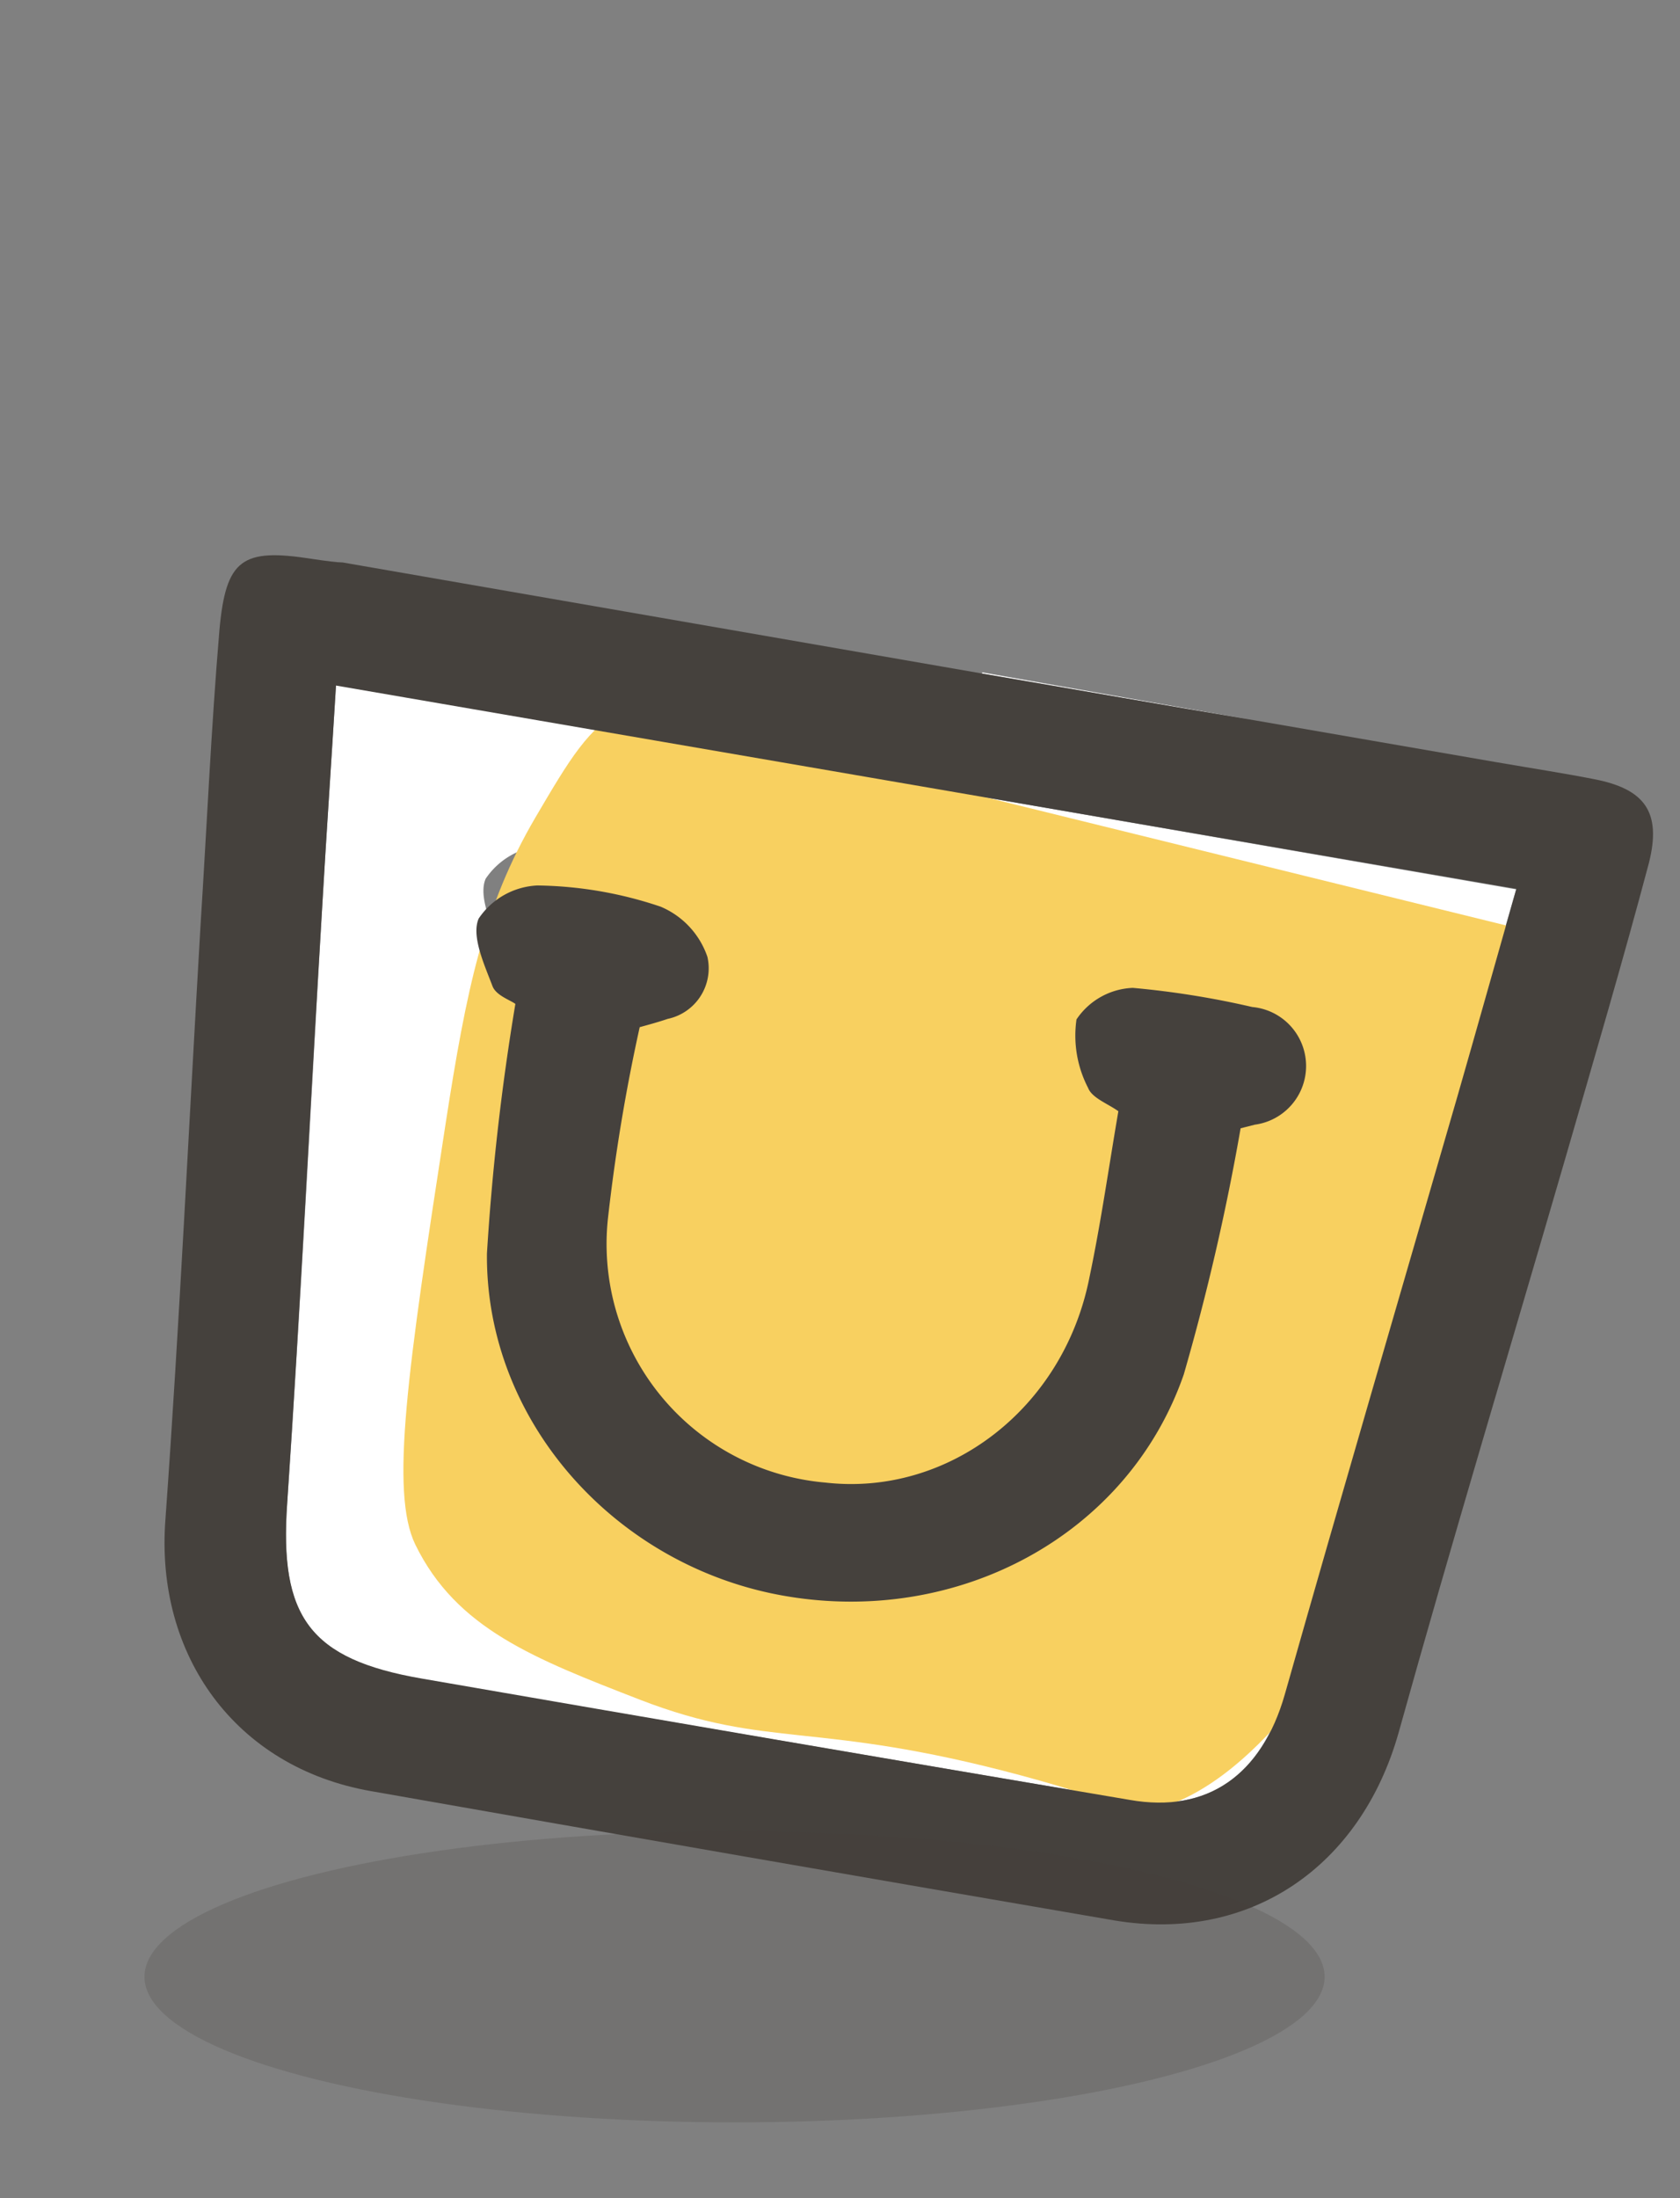 <?xml version="1.0" encoding="UTF-8"?> <svg xmlns="http://www.w3.org/2000/svg" id="Calque_1" data-name="Calque 1" viewBox="0 0 65 85"><rect x="0" y="0" width="65" height="85" fill="#808080" stroke="none"/><defs><style>.cls-1{fill:#fff;}.cls-2{fill:none;stroke:#000;stroke-linecap:round;stroke-linejoin:round;stroke-width:0;}.cls-3{fill:#f8d060;}.cls-4,.cls-5{fill:#45413d;}.cls-5{opacity:0.21;}</style></defs><title>icone-panier-lptg</title><path class="cls-1" d="M12.47,35c-.45,7.73-.84,15.46-1.36,23.17-.3,4.37.86,6,5.22,6.77Q30,67.28,43.7,69.6c3.06.53,5.12-1,6-4.08,2.19-7.72,4.45-15.42,6.68-23.13.76-2.64,1.5-5.29,2.28-8L13,26.48C12.82,29.45,12.63,32.21,12.47,35Zm8.59-2.27a15.47,15.47,0,0,1,4.77.82,3.24,3.24,0,0,1,1.81,1.94,2,2,0,0,1-1.53,2.37c-.38.13-.76.23-1.08.32a70.64,70.64,0,0,0-1.23,7.41,9.26,9.26,0,0,0,8.42,10.2c4.75.54,9.16-2.86,10.21-7.93.44-2.09.74-4.21,1.12-6.43-.4-.29-1-.51-1.17-.9a4.39,4.39,0,0,1-.45-2.65,2.77,2.77,0,0,1,2.18-1.22,33.88,33.88,0,0,1,4.62.74,2.29,2.29,0,0,1,.1,4.55l-.55.14a89.92,89.92,0,0,1-2.21,9.52c-2.16,6.22-8.73,9.73-15.45,8.56C24.07,59,19.05,53.41,19.11,46.9a93.57,93.57,0,0,1,1.1-9.65c-.2-.15-.76-.33-.89-.67-.31-.84-.82-1.93-.53-2.6A2.91,2.91,0,0,1,21.06,32.7Z"></path><path class="cls-1" d="M38,26.05c3.63.62,7.08,1.23,10.49,1.8L38,26Z"></path><line class="cls-2" x1="57.82" y1="29.46" x2="48.52" y2="27.85"></line><line class="cls-2" x1="38.04" y1="26.03" x2="13.27" y2="21.73"></line><line class="cls-2" x1="38.04" y1="26.03" x2="48.52" y2="27.85"></line><path class="cls-3" d="M24.16,27.39c-1.4.74-2.11,1.95-3.45,4.23-2,3.42-2.66,6.6-3.48,11.9-1.45,9.42-2.15,14.17-1.16,16.21,1.59,3.25,4.58,4.4,8.7,6,5,1.93,6.74.78,14.72,2.92,4.16,1.12,4.24,1.58,5.34,1.27C52.33,67.82,60.4,48.53,59.14,36"></path><path class="cls-4" d="M19.94,38.82a93.57,93.57,0,0,0-1.1,9.65c-.06,6.51,5,12.11,11.51,13.24,6.72,1.17,13.29-2.34,15.45-8.56A89.92,89.92,0,0,0,48,43.63l.55-.14a2.29,2.29,0,0,0-.1-4.55,33.88,33.88,0,0,0-4.62-.74,2.75,2.75,0,0,0-2.18,1.22,4.39,4.39,0,0,0,.45,2.65c.15.39.77.61,1.17.9-.38,2.22-.68,4.34-1.12,6.43-1,5.07-5.46,8.47-10.21,7.93a9.26,9.26,0,0,1-8.42-10.2,70.64,70.64,0,0,1,1.23-7.41c.32-.09.7-.19,1.08-.32A2,2,0,0,0,27.37,37a3.24,3.24,0,0,0-1.81-1.94,15.47,15.47,0,0,0-4.77-.82,2.9,2.9,0,0,0-2.27,1.28c-.29.67.21,1.76.53,2.6C19.18,38.49,19.74,38.67,19.94,38.82Z"></path><path class="cls-4" d="M61.68,30.13c-1.17-.23-2.35-.41-3.86-.67l-9.3-1.61c-3.41-.57-6.86-1.18-10.49-1.8v0l-24.77-4.3c-.18,0-.69-.06-1.2-.14-2.69-.42-3.32,0-3.57,2.75C8.17,28.14,8,32,7.76,35.76c-.45,7.67-.81,15.35-1.36,23C6,64,9.1,68.34,14.35,69.26q14.37,2.53,28.76,5c5.27.88,9.54-2.09,11-7.25,2.08-7.46,4.32-14.87,6.48-22.31,1.09-3.77,2.2-7.54,3.21-11.34C64.29,31.4,63.64,30.51,61.68,30.13ZM56.39,42.39C54.16,50.1,51.9,57.8,49.71,65.52c-.89,3.12-3,4.61-6,4.08Q30,67.28,16.33,64.91c-4.36-.75-5.52-2.4-5.22-6.77C11.63,50.43,12,42.7,12.47,35c.16-2.76.35-5.52.53-8.49l45.67,7.86C57.89,37.1,57.15,39.75,56.39,42.39Z"></path><ellipse class="cls-5" cx="28.42" cy="76.44" rx="22.83" ry="5.63"></ellipse></svg> 